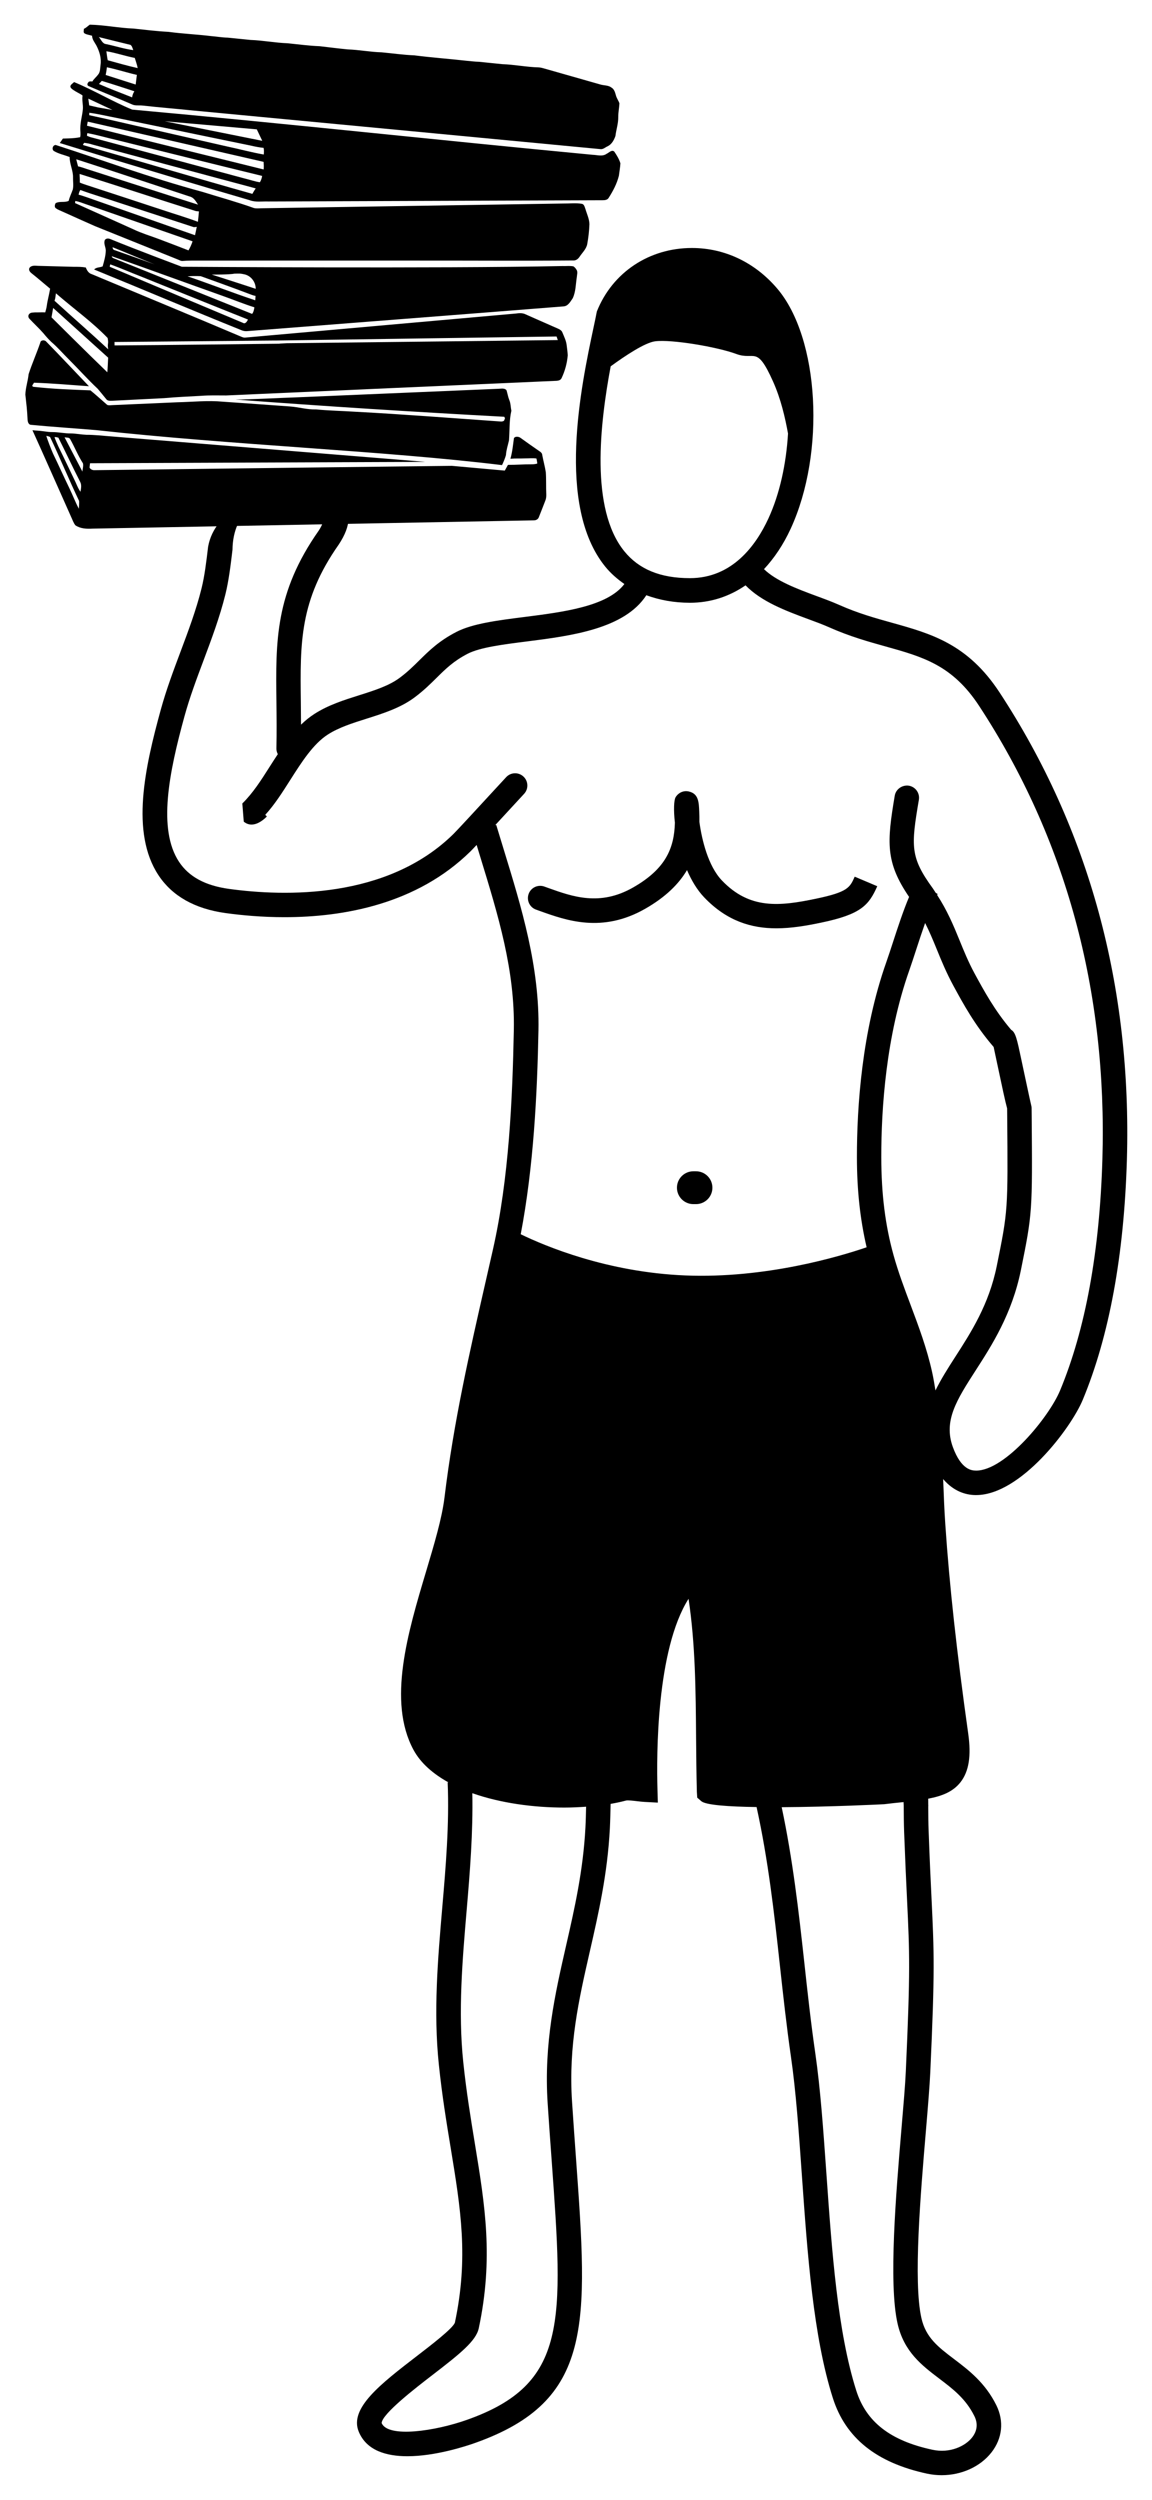 <?xml version="1.0"?>

<svg xmlns:dc="http://purl.org/dc/elements/1.1/" xmlns:cc="http://creativecommons.org/ns#" xmlns:rdf="http://www.w3.org/1999/02/22-rdf-syntax-ns#" xmlns:svg="http://www.w3.org/2000/svg" xmlns="http://www.w3.org/2000/svg" xmlns:sodipodi="http://sodipodi.sourceforge.net/DTD/sodipodi-0.dtd" xmlns:inkscape="http://www.inkscape.org/namespaces/inkscape" version="1.1" x="0px" y="0px" viewBox="0 0 46.589 101.021" xml:space="preserve" id="svg3414" inkscape:version="0.91 r" sodipodi:docname="bodybuilder_books.svg" width="46.589" height="101.021"><defs id="defs3434"></defs><sodipodi:namedview pagecolor="#ffffff" bordercolor="#666666" borderopacity="1" objecttolerance="10" gridtolerance="10" guidetolerance="10" inkscape:pageopacity="0" inkscape:pageshadow="2" inkscape:window-width="1600" inkscape:window-height="845" id="namedview3432" showgrid="false" fit-margin-top="1" fit-margin-left="1" fit-margin-right="1" fit-margin-bottom="1" inkscape:zoom="4.37" inkscape:cx="17.403388" inkscape:cy="36.11474" inkscape:window-x="0" inkscape:window-y="27" inkscape:window-maximized="1" inkscape:current-layer="svg3414"></sodipodi:namedview><path inkscape:connector-curvature="0" id="path3418" d="m 40.425,27.983 c -1.285,-1.962 -2.77,-2.376 -4.342,-2.815 -0.683,-0.19 -1.39,-0.387 -2.141,-0.722 -0.281,-0.125 -0.601,-0.244 -0.935,-0.366 -0.768,-0.284 -1.618,-0.603 -2.11,-1.081 0.414,-0.444 0.779,-0.983 1.078,-1.63 1.421,-3.08 1.163,-7.707 -0.542,-9.707 -0.901,-1.058 -2.127,-1.641 -3.453,-1.641 -1.711,0 -3.208,0.972 -3.843,2.567 -0.033,0.178 -0.08,0.4 -0.136,0.66 -0.495,2.33 -1.525,7.179 0.475,9.648 0.225,0.277 0.49,0.505 0.775,0.704 -0.687,0.906 -2.466,1.132 -4.059,1.334 -1.07,0.136 -2.081,0.264 -2.736,0.602 -0.705,0.364 -1.106,0.761 -1.495,1.145 -0.244,0.241 -0.475,0.469 -0.791,0.705 -0.436,0.326 -1.024,0.513 -1.646,0.709 -0.612,0.193 -1.245,0.394 -1.802,0.75 -0.197,0.126 -0.379,0.274 -0.548,0.438 -10e-4,-0.324 -0.004,-0.638 -0.008,-0.941 -0.029,-2.37 -0.051,-4.082 1.532,-6.335 2.102,-3.164 -4.761,-2.898 -5.282,0.089 -0.073,0.611 -0.142,1.188 -0.269,1.694 -0.214,0.859 -0.535,1.715 -0.845,2.541 -0.284,0.757 -0.578,1.539 -0.799,2.344 -0.642,2.333 -1.232,4.967 -0.095,6.691 0.558,0.845 1.472,1.36 2.717,1.531 0.662,0.091 1.479,0.166 2.38,0.166 2.385,0 5.35,-0.524 7.523,-2.66 0.042,-0.041 0.13,-0.133 0.248,-0.259 l 0.152,0.499 c 0.72,2.346 1.4,4.561 1.352,6.98 -0.054,2.778 -0.197,6.003 -0.843,8.86 l -0.279,1.226 c -0.674,2.956 -1.311,5.748 -1.682,8.804 -0.102,0.842 -0.415,1.886 -0.745,2.991 -0.736,2.459 -1.569,5.245 -0.508,7.208 0.295,0.545 0.8,0.971 1.41,1.312 l -0.029,0.001 c 0.071,1.685 -0.076,3.404 -0.219,5.068 -0.178,2.066 -0.361,4.205 -0.137,6.34 0.129,1.239 0.306,2.314 0.477,3.354 0.408,2.48 0.73,4.439 0.17,7.075 -0.098,0.239 -0.953,0.896 -1.52,1.332 -1.481,1.139 -2.761,2.122 -2.366,3.071 0.315,0.759 1.11,0.99 1.966,0.99 1.131,0 2.369,-0.405 2.744,-0.539 4.784,-1.7 4.562,-4.772 4.075,-11.504 -0.052,-0.717 -0.107,-1.479 -0.16,-2.288 -0.148,-2.269 0.275,-4.122 0.723,-6.085 0.349,-1.527 0.709,-3.105 0.806,-4.939 0.017,-0.335 0.024,-0.671 0.031,-1.006 0.221,-0.039 0.43,-0.083 0.619,-0.134 0.078,-0.021 0.311,0.009 0.45,0.025 0.11,0.014 0.216,0.025 0.306,0.03 l 0.535,0.028 -0.015,-0.536 c -0.04,-1.392 -0.044,-5.645 1.257,-7.701 0.275,1.834 0.29,3.686 0.305,5.63 0.006,0.722 0.012,1.446 0.031,2.173 l 0.015,0.233 0.166,0.144 c 0.184,0.157 1.105,0.22 2.234,0.236 0.469,2.125 0.714,4.287 0.941,6.383 0.135,1.229 0.27,2.463 0.449,3.705 0.203,1.401 0.32,3.055 0.443,4.804 0.226,3.196 0.46,6.5 1.251,8.989 0.514,1.615 1.76,2.614 3.81,3.056 0.198,0.042 0.396,0.062 0.591,0.062 0.796,0 1.559,-0.337 2.015,-0.921 0.442,-0.567 0.514,-1.262 0.197,-1.905 -0.451,-0.911 -1.12,-1.419 -1.711,-1.867 -0.637,-0.482 -1.141,-0.865 -1.319,-1.652 -0.336,-1.479 -0.035,-5.026 0.185,-7.616 0.079,-0.941 0.147,-1.759 0.173,-2.318 0.188,-4.133 0.156,-4.802 0.051,-7.017 -0.034,-0.698 -0.075,-1.55 -0.117,-2.716 -0.013,-0.329 -0.016,-0.659 -0.017,-1.023 l 0.003,0 c -10e-4,-0.022 -0.002,-0.047 -0.003,-0.077 -10e-4,-0.073 -10e-4,-0.147 -10e-4,-0.225 0.543,-0.103 0.995,-0.271 1.305,-0.664 0.342,-0.437 0.441,-1.062 0.313,-1.967 -0.465,-3.304 -0.76,-5.989 -0.926,-8.451 -0.042,-0.604 -0.063,-1.189 -0.085,-1.768 -10e-4,-0.021 -0.002,-0.043 -0.003,-0.066 0.421,0.495 0.906,0.64 1.297,0.647 l 0.038,0 c 1.789,0 3.828,-2.688 4.311,-3.848 1.071,-2.577 1.672,-5.841 1.785,-9.699 0.203,-7.01 -1.528,-13.364 -5.148,-18.885 z m -15.728,-13.18 c 0.604,-0.44 1.388,-0.958 1.796,-1.011 0.669,-0.087 2.526,0.23 3.281,0.511 0.756,0.28 0.818,-0.382 1.486,1.106 0.323,0.719 0.492,1.47 0.609,2.11 -0.073,1.222 -0.334,2.438 -0.794,3.434 -0.507,1.099 -1.469,2.409 -3.173,2.41 -1.193,0 -2.063,-0.356 -2.657,-1.091 -1.389,-1.716 -0.978,-5.165 -0.548,-7.469 z m -1.021,59.045 c -0.092,1.749 -0.442,3.285 -0.782,4.771 -0.444,1.945 -0.903,3.957 -0.746,6.369 0.053,0.812 0.108,1.575 0.161,2.294 0.477,6.589 0.655,9.054 -3.418,10.5 -1.282,0.456 -3.197,0.744 -3.457,0.133 0.019,-0.376 1.39,-1.43 2.048,-1.937 1.127,-0.866 1.771,-1.382 1.88,-1.894 0.603,-2.836 0.25,-4.979 -0.157,-7.459 -0.168,-1.025 -0.343,-2.086 -0.47,-3.296 -0.213,-2.041 -0.034,-4.132 0.139,-6.153 0.132,-1.539 0.259,-3.126 0.228,-4.714 1.141,0.403 2.485,0.581 3.716,0.581 0.305,0 0.599,-0.015 0.885,-0.035 -0.007,0.282 -0.012,0.562 -0.027,0.84 z m 12.867,-0.976 0.005,0.079 c 0.001,0.364 0.004,0.729 0.017,1.094 0.044,1.172 0.084,2.026 0.118,2.727 0.104,2.18 0.135,2.838 -0.05,6.926 -0.024,0.549 -0.094,1.354 -0.172,2.278 -0.225,2.654 -0.532,6.29 -0.162,7.918 0.258,1.141 0.984,1.691 1.686,2.224 0.553,0.419 1.074,0.814 1.422,1.518 0.186,0.375 0.053,0.673 -0.09,0.857 -0.272,0.35 -0.896,0.656 -1.613,0.499 -1.695,-0.364 -2.672,-1.122 -3.074,-2.386 -0.757,-2.378 -0.986,-5.623 -1.208,-8.761 -0.125,-1.768 -0.242,-3.438 -0.45,-4.875 -0.179,-1.231 -0.312,-2.454 -0.445,-3.671 -0.224,-2.051 -0.466,-4.165 -0.914,-6.271 1.974,-0.012 4.113,-0.117 4.148,-0.121 0.269,-0.034 0.523,-0.06 0.763,-0.084 0.006,-0.001 0.012,-0.001 0.018,-0.002 0,0.016 0,0.035 0.001,0.051 z m 1.289,-16.684 c -0.041,-0.241 -0.077,-0.479 -0.132,-0.726 -0.213,-0.972 -0.549,-1.864 -0.873,-2.728 -0.245,-0.651 -0.499,-1.324 -0.691,-2.016 -0.335,-1.206 -0.493,-2.463 -0.495,-3.956 -0.002,-1.976 0.192,-4.89 1.132,-7.55 0.088,-0.251 0.184,-0.544 0.284,-0.852 0.11,-0.338 0.232,-0.708 0.357,-1.062 0.174,0.344 0.32,0.694 0.468,1.056 0.19,0.466 0.386,0.947 0.685,1.497 0.384,0.705 0.856,1.576 1.618,2.457 0.029,0.138 0.081,0.385 0.143,0.673 0.21,0.989 0.322,1.516 0.402,1.809 l 0.003,0.297 c 0.032,3.828 0.032,3.828 -0.421,6.067 -0.315,1.561 -1.045,2.692 -1.688,3.689 -0.291,0.452 -0.572,0.894 -0.792,1.345 z m 5.04,-0.001 c -0.452,1.089 -2.229,3.239 -3.392,3.239 -0.008,0 -0.015,-0.001 -0.021,-0.001 -0.144,-0.003 -0.582,-0.013 -0.924,-0.951 -0.388,-1.062 0.161,-1.913 0.92,-3.092 0.657,-1.019 1.474,-2.286 1.833,-4.062 0.463,-2.288 0.467,-2.347 0.435,-6.241 l -0.003,-0.297 c 0,-0.051 -0.009,-0.1 -0.023,-0.146 -0.04,-0.164 -0.247,-1.139 -0.401,-1.859 -0.162,-0.768 -0.226,-1.066 -0.401,-1.161 -0.671,-0.786 -1.105,-1.588 -1.479,-2.274 -0.251,-0.463 -0.437,-0.919 -0.616,-1.359 -0.241,-0.593 -0.5,-1.203 -0.901,-1.817 0.007,-0.012 0.014,-0.029 0.021,-0.04 l -0.078,-0.048 c -0.041,-0.06 -0.073,-0.118 -0.116,-0.178 -0.919,-1.261 -0.884,-1.703 -0.565,-3.581 0.045,-0.27 -0.137,-0.524 -0.406,-0.57 -0.263,-0.039 -0.525,0.136 -0.57,0.405 -0.319,1.889 -0.376,2.688 0.58,4.09 -0.229,0.54 -0.447,1.201 -0.646,1.812 -0.098,0.3 -0.19,0.585 -0.277,0.829 -0.985,2.793 -1.188,5.827 -1.187,7.88 0.002,1.351 0.133,2.52 0.393,3.637 -1.108,0.378 -4.096,1.269 -7.329,1.138 -3.171,-0.128 -5.688,-1.193 -6.66,-1.665 0.521,-2.725 0.667,-5.662 0.717,-8.23 0.051,-2.579 -0.685,-4.974 -1.396,-7.29 l -0.312,-1.022 -0.044,0.014 c 0.237,-0.257 0.48,-0.521 0.686,-0.743 l 0.483,-0.523 c 0.187,-0.199 0.177,-0.513 -0.022,-0.699 -0.2,-0.188 -0.514,-0.178 -0.7,0.022 l -0.489,0.529 c -0.582,0.632 -1.48,1.606 -1.643,1.767 -2.691,2.646 -6.84,2.526 -9.075,2.22 -0.964,-0.133 -1.626,-0.491 -2.025,-1.096 -0.866,-1.313 -0.405,-3.604 0.223,-5.884 0.209,-0.762 0.495,-1.522 0.771,-2.258 0.32,-0.854 0.651,-1.735 0.879,-2.65 0.141,-0.566 0.217,-1.202 0.29,-1.816 0.032,-3.197 4.792,-2.77 3.489,-0.776 -1.767,2.515 -1.743,4.458 -1.712,6.917 0.007,0.589 0.015,1.212 -10e-4,1.889 -0.002,0.084 0.022,0.159 0.057,0.229 -0.112,0.169 -0.223,0.341 -0.331,0.511 -0.347,0.546 -0.675,1.062 -1.104,1.482 l 0.058,0.734 c 0.104,0.086 0.211,0.118 0.315,0.118 0.277,0 0.53,-0.234 0.619,-0.327 l -0.065,-0.066 c 0.375,-0.407 0.698,-0.916 1.012,-1.41 0.456,-0.716 0.926,-1.456 1.52,-1.836 0.447,-0.286 0.991,-0.458 1.567,-0.64 0.674,-0.213 1.371,-0.434 1.941,-0.86 0.371,-0.277 0.636,-0.54 0.893,-0.794 0.366,-0.362 0.682,-0.674 1.252,-0.969 0.5,-0.258 1.426,-0.375 2.407,-0.499 1.779,-0.226 3.937,-0.505 4.82,-1.866 0.524,0.191 1.106,0.304 1.766,0.304 l 0.001,0 c 0.825,0 1.58,-0.247 2.245,-0.704 0.641,0.659 1.626,1.029 2.517,1.358 0.312,0.114 0.61,0.225 0.874,0.342 0.818,0.364 1.593,0.581 2.277,0.771 1.507,0.421 2.698,0.753 3.78,2.404 3.506,5.349 5.184,11.51 4.984,18.312 -0.11,3.736 -0.686,6.881 -1.711,9.347 z" sodipodi:nodetypes="cccccccscccccccccccccccccccscccccccccccccccccsccccccccccccccccccccccsccccccccccccccccccsccccccccccccccccccccccccsccccccccccccccccccccccccccccccccccccccccsccccccccccccccccccccccccccccccccccccccccccccccccsccccccccccssccccccc"></path><path inkscape:connector-curvature="0" id="path3424" d="m 33.006,36.315 c -1.47,0.306 -2.682,0.446 -3.811,-0.736 -0.56,-0.586 -0.814,-1.653 -0.91,-2.368 0.002,-0.137 0,-0.271 -0.006,-0.403 -0.015,-0.391 -0.028,-0.728 -0.408,-0.821 -0.218,-0.058 -0.438,0.042 -0.55,0.232 -0.066,0.116 -0.085,0.511 -0.027,1.026 -0.028,1.046 -0.383,1.871 -1.689,2.617 -1.343,0.768 -2.451,0.371 -3.428,0.022 l -0.167,-0.06 c -0.258,-0.09 -0.541,0.045 -0.632,0.302 -0.091,0.258 0.044,0.541 0.302,0.632 l 0.164,0.059 c 1.061,0.379 2.513,0.899 4.252,-0.096 0.835,-0.477 1.361,-1.009 1.688,-1.561 0.177,0.413 0.406,0.799 0.694,1.102 0.92,0.963 1.915,1.251 2.919,1.251 0.605,0 1.214,-0.104 1.81,-0.229 1.613,-0.336 1.929,-0.701 2.271,-1.472 l -0.912,-0.386 c -0.196,0.44 -0.277,0.621 -1.56,0.889 z"></path><path inkscape:connector-curvature="0" id="path3426" d="m 28.147,47.331 -0.106,0 c -0.367,0 -0.664,0.297 -0.664,0.664 0,0.366 0.297,0.663 0.664,0.663 l 0.106,0 c 0.367,0 0.664,-0.297 0.664,-0.663 0,-0.368 -0.297,-0.664 -0.664,-0.664 z"></path><g id="g3463" transform="matrix(0.294,0.036,-0.036,0.294,2.301,-1.147)" inkscape:transform-center-x="-9.4920722" inkscape:transform-center-y="0.13741641"><path id="path3445" d="m 66.882,4.975 c -1.647,0.159 -3.34,0.02 -4.988,0.166 -1.083,0.034 -2.142,0.033 -3.225,0.067 -0.53,0.057 -1.054,0.044 -1.596,0.067 -2.403,0.023 -4.834,0.144 -7.249,0.133 -1.501,0.124 -2.988,0.088 -4.489,0.133 -1.535,0.147 -3.087,0.031 -4.622,0.166 -1.286,0.034 -2.582,0.023 -3.857,0.033 -1.467,0.124 -2.922,0.099 -4.389,0.133 -1.693,0.147 -3.395,0.02 -5.087,0.166 -1.038,0.034 -2.087,0.033 -3.126,0.067 -0.767,0.079 -1.527,0.033 -2.294,0.067 -1.952,0 -3.889,0.156 -5.852,0.133 -1.568,0.113 -3.175,0.11 -4.755,0.133 -2.009,0.169 -4.01,-0.003 -6.018,0.2 -0.237,0.214 -0.449,0.496 -0.732,0.665 0.034,0.192 -0.048,0.497 0.166,0.599 0.339,0.158 0.714,0.121 1.064,0.2 0.068,0.497 0.449,0.847 0.732,1.23 0.519,0.756 0.92,1.635 0.898,2.56 -0.011,0.463 0.093,0.957 -0.166,1.363 -0.203,0.361 -0.507,0.647 -0.665,1.031 -0.203,0.023 -0.486,-0.016 -0.565,0.233 -0.124,0.169 -0.071,0.432 0.166,0.466 2.02,0.598 4.065,1.131 6.085,1.729 0.496,0.191 1.022,0 1.53,0 2.291,-0.023 4.592,-0.121 6.883,-0.166 18.618,-0.519 37.243,-1.022 55.861,-1.53 0.384,0.011 0.626,-0.318 0.931,-0.499 0.53,-0.327 0.774,-0.954 0.898,-1.53 0,-0.88 0.191,-1.747 0.067,-2.627 -0.08,-0.621 -0.021,-1.23 -0.067,-1.862 C 78.25,8.15 77.968,7.864 77.821,7.502 77.663,7.13 77.496,6.674 77.09,6.505 76.627,6.223 76.068,6.351 75.56,6.272 72.942,5.866 70.331,5.448 67.713,5.042 67.431,4.997 67.164,4.953 66.882,4.975 Z m -60.117,3.192 c 1.467,0.192 2.944,0.351 4.422,0.532 0.248,0.135 0.33,0.428 0.466,0.665 C 10.377,9.354 9.125,9.1 7.862,8.999 7.343,9.009 7.125,8.45 6.764,8.168 Z m 1.264,1.796 c 1.331,0.056 2.637,0.342 3.957,0.432 0.192,0.451 0.419,0.867 0.565,1.33 -1.399,-0.135 -2.802,-0.362 -4.19,-0.565 C 8.225,10.776 8.129,10.358 8.028,9.963 Z M 8.36,12.124 c 1.399,0.113 2.79,0.397 4.19,0.532 l 0,1.33 -4.223,-0.798 C 8.35,12.839 8.372,12.474 8.36,12.124 Z M 7.895,14.053 c 1.535,0.26 3.065,0.571 4.589,0.865 -0.124,0.271 -0.211,0.56 -0.2,0.865 -1.568,-0.418 -3.176,-0.79 -4.722,-1.264 0.113,-0.158 0.231,-0.308 0.333,-0.466 z" style="fill:#000000;stroke:none" inkscape:connector-curvature="0"></path><path id="path3447" d="m 78.253,15.05 c -0.264,0.042 -0.511,0.363 -0.732,0.499 -0.508,0.474 -1.241,0.309 -1.862,0.366 C 54.706,16.49 33.442,16.771 12.488,17.437 9.646,16.652 7.062,15.485 4.143,14.664 c 0.028,0.124 -0.658,0.485 -0.314,0.85 0.344,0.364 1.717,0.731 1.705,0.867 -0.023,0.609 0.232,1.186 0.266,1.796 0.034,0.869 -0.135,1.747 -0.033,2.627 0.034,0.406 0.178,0.813 0.133,1.23 -0.802,0.295 -2.315,0.47 -2.315,0.47 L 3.235,23.162 c 0,0 5.152,0.925 7.453,1.332 6.409,1.106 12.798,2.209 19.219,3.259 0.846,0.214 1.714,-0.065 2.56,-0.133 15.087,-1.907 30.19,-3.812 45.287,-5.719 0.282,-0.034 0.629,-0.106 0.765,-0.399 0.485,-1.004 0.895,-2.075 1.031,-3.192 0,-0.564 0.034,-1.12 0,-1.696 -0.237,-0.553 -0.636,-1.045 -1.031,-1.496 -0.096,-0.059 -0.178,-0.08 -0.266,-0.067 z M 6.365,16.68 9.823,17.81 7.862,17.711 6.598,17.578 6.365,16.68 Z M 29.707,18.043 30.638,19.506 17.105,18.475 Z M 6.731,18.575 c 1.207,0.011 2.417,0.154 3.624,0.233 6.251,0.496 12.502,1.033 18.753,1.53 0.609,0.068 1.219,0.111 1.829,0.1 0.102,0.293 0.122,0.593 0.133,0.898 -1.772,-0.09 -3.527,-0.352 -5.287,-0.499 C 22.32,20.475 18.885,20.133 15.41,19.772 12.532,19.501 9.642,19.156 6.764,18.907 6.754,18.783 6.742,18.699 6.731,18.575 Z m -0.067,1.23 c 8.17,0.835 16.348,1.681 24.506,2.527 0.068,0.339 0.122,0.681 0.133,1.031 -8.215,-1.004 -16.457,-1.966 -24.672,-2.993 0.011,-0.181 0.033,-0.385 0.033,-0.565 z m 0.133,1.563 c 1.331,0.068 2.625,0.297 3.957,0.432 6.815,0.824 13.622,1.659 20.449,2.461 -0.012,0.316 -0.064,0.604 -0.2,0.898 -0.722,-0.023 -1.439,-0.187 -2.161,-0.266 C 21.768,23.888 14.682,22.904 7.596,21.9 7.325,21.877 7.057,21.813 6.798,21.734 c -0.011,-0.09 0,-0.275 -3e-7,-0.366 z M 6.532,22.731 c 0.395,0 0.78,0.021 1.164,0.1 7.617,1.072 15.227,2.165 22.843,3.225 -0.135,0.26 -0.253,0.527 -0.366,0.798 -7.887,-1.207 -15.787,-2.558 -23.675,-3.788 -0.203,-0.045 0.011,-0.223 0.033,-0.336 z" style="fill:#000000;stroke:none" inkscape:connector-curvature="0"></path><path id="path3449" d="m 74.995,22.731 c -0.846,-0.034 -1.659,0.176 -2.494,0.266 -13.62,1.884 -27.212,3.768 -40.832,5.653 -0.339,0.045 -0.692,0.134 -1.031,0.1 C 28.246,28.208 25.838,27.86 23.423,27.42 15.827,26.329 9.485,24.794 2.708,23.496 c -0.429,0.068 -0.483,0.729 -0.1,0.865 0.688,0.293 1.461,0.351 2.195,0.532 0.102,0.959 0.708,1.767 0.798,2.727 0.056,0.553 0.223,1.076 0.166,1.629 -0.113,0.53 -0.309,1.043 -0.366,1.596 -0.496,0.339 -1.221,0.16 -1.729,0.532 -0.102,0.226 -0.127,0.574 0.133,0.698 0.26,0.147 0.549,0.209 0.831,0.299 1.58,0.496 3.175,0.978 4.755,1.463 3.949,1.061 7.888,2.098 11.837,3.159 0.192,0.057 0.395,0.145 0.599,0.1 0.756,-0.158 1.527,-0.231 2.294,-0.333 9.862,-1.196 19.731,-2.428 29.593,-3.624 7.019,-0.869 14.04,-1.668 21.048,-2.594 0.372,-0.011 0.64,-0.283 0.798,-0.599 0.293,-0.587 0.775,-1.14 0.831,-1.829 0.056,-0.925 0.046,-1.835 -0.033,-2.76 -0.102,-0.711 -0.527,-1.352 -0.798,-1.995 -0.135,-0.248 -0.238,-0.609 -0.565,-0.632 z M 5.734,25.092 c 5.337,1.016 10.656,2.109 15.994,3.159 0.564,0.056 0.925,0.558 1.264,0.964 C 17.924,28.267 12.862,27.282 7.795,26.322 7.231,26.232 6.675,26.068 6.099,26.023 5.975,25.707 5.846,25.408 5.734,25.092 Z m 0.698,1.929 c 5.439,0.993 10.876,2.077 16.326,3.092 0.158,0.023 0.308,0 0.466,0 0.023,0.474 0.033,0.967 0.033,1.43 -1.625,-0.406 -3.252,-0.659 -4.888,-0.998 C 14.781,29.834 11.184,29.117 7.596,28.417 7.257,28.35 6.937,28.286 6.598,28.184 6.575,27.79 6.477,27.416 6.432,27.021 Z m 0.366,2.161 c 1.828,0.429 3.68,0.714 5.52,1.097 3.442,0.677 6.888,1.351 10.341,2.028 0.169,0.056 0.363,-0.021 0.532,-0.067 -0.023,0.384 -0.077,0.791 -0.1,1.164 C 18.013,32.31 12.961,31.186 7.895,30.08 7.466,30.001 7.06,29.892 6.631,29.847 6.665,29.621 6.685,29.396 6.798,29.182 Z m -0.499,1.563 c 0.496,0.034 0.989,0.164 1.463,0.266 5.033,1.083 10.063,2.175 15.096,3.259 -0.079,0.44 -0.23,0.891 -0.399,1.297 -1.433,-0.372 -2.856,-0.714 -4.289,-1.064 -1.162,-0.282 -2.352,-0.481 -3.491,-0.865 C 11.891,32.78 9.097,31.902 6.299,31.044 Z" style="fill:#000000;stroke:none" inkscape:connector-curvature="0"></path><path id="path3451" d="m 74.529,31.343 c -0.369,0.017 -0.733,0.108 -1.097,0.133 -16.638,2.397 -51.605,6.417 -51.605,6.417 0,0 -6.666,-1.601 -10.141,-2.56 -0.26,-0.079 -0.585,-0.049 -0.732,0.2 -0.158,0.508 0.232,0.945 0.299,1.43 0.068,0.733 -0.054,1.472 -0.166,2.195 -0.35,0.214 -0.86,0.204 -1.097,0.565 7.007,1.907 13.996,3.913 21.014,5.786 0.214,0.056 0.439,0.067 0.665,0.033 14.184,-2.877 28.355,-5.723 42.528,-8.612 0.632,-0.102 0.871,-0.778 1.131,-1.264 0.305,-0.937 0.166,-1.934 0.2,-2.893 -0.023,-0.339 0.082,-0.749 -0.166,-1.031 -0.124,-0.158 -0.285,-0.309 -0.466,-0.399 -0.124,-0.017 -0.243,-0.005 -0.366,0 z m -62.412,5.054 c 2.009,0.53 3.977,1.11 5.985,1.629 -1.896,-0.429 -3.757,-0.857 -5.653,-1.264 -0.203,-0.011 -0.299,-0.174 -0.333,-0.366 z m 0.033,1.23 c 5.258,1.162 10.525,2.384 15.794,3.558 1.467,0.327 2.911,0.727 4.389,0.998 -0.012,0.327 -0.03,0.649 -0.2,0.931 -6.59,-1.76 -13.161,-3.493 -19.751,-5.254 -0.113,-0.034 -0.188,-0.131 -0.233,-0.233 z m 17.623,0.233 c 0.223,-0.016 0.471,-5.96e-4 0.765,0.033 0.869,0.135 1.572,0.882 1.663,1.762 -1.726,-0.35 -6.185,-1.197 -6.185,-1.197 0,0 2.469,-0.288 3.026,-0.499 0.293,-0.034 0.509,-0.084 0.732,-0.1 z m -17.689,0.898 c 1.422,0.316 2.812,0.747 4.223,1.097 5.134,1.365 10.239,2.747 15.362,4.09 -0.102,0.26 -0.271,0.701 -0.632,0.532 -6.33,-1.794 -12.667,-3.581 -18.986,-5.387 0,-0.079 0.021,-0.254 0.033,-0.333 z m 12.469,0.1 c 0,0 4.948,1.114 6.85,1.596 0.293,0.079 0.593,0.144 0.898,0.166 0.012,0.203 0.022,0.395 0.033,0.599 -3.193,-0.643 -6.372,-1.451 -9.576,-2.128 1.061,-0.203 1.796,-0.233 1.796,-0.233 z" style="fill:#000000;stroke:none" inkscape:connector-curvature="0"></path><path id="path3453" d="m 68.511,38.559 c -0.22,0.018 -0.451,0.077 -0.665,0.133 -12.096,2.584 -24.18,5.163 -36.277,7.747 -0.271,0.056 -0.55,-0.077 -0.798,-0.133 C 23.764,44.298 16.731,42.362 9.724,40.387 9.284,40.309 9.018,39.951 8.826,39.589 c -0.542,-0.034 -1.066,0.032 -1.596,0.1 -1.625,0.147 -3.252,0.319 -4.888,0.466 -0.406,0.034 -0.972,0.003 -1.164,0.466 -0.079,0.327 0.217,0.552 0.466,0.698 0.914,0.553 1.802,1.165 2.693,1.729 -0.023,0.79 -0.156,1.571 -0.166,2.361 0,0.305 -0.055,0.626 -0.1,0.931 -0.463,0.034 -0.901,0.121 -1.363,0.166 -0.26,0.068 -0.596,0.051 -0.765,0.299 -0.181,0.214 -0.103,0.518 0.1,0.665 0.688,0.587 1.451,1.12 2.128,1.729 0.384,0.372 0.78,0.715 1.197,1.031 0.948,0.621 1.802,1.406 2.693,2.095 1.478,1.151 2.877,2.385 4.389,3.491 0.451,0.406 0.89,0.846 1.33,1.264 0.237,0.26 0.626,0.134 0.931,0.1 2.291,-0.406 4.592,-0.791 6.883,-1.197 1.647,-0.361 3.318,-0.626 4.988,-0.931 1.117,-0.226 2.252,-0.33 3.392,-0.466 14.748,-2.471 29.475,-4.955 44.223,-7.415 0.35,-0.056 0.784,-0.093 0.931,-0.466 0.35,-1.038 0.511,-2.142 0.466,-3.225 -0.079,-0.44 -0.186,-0.868 -0.299,-1.297 -0.135,-0.621 -0.493,-1.154 -0.798,-1.696 -0.135,-0.271 -0.427,-0.387 -0.698,-0.466 -1.546,-0.463 -3.076,-0.923 -4.622,-1.397 -0.214,-0.073 -0.445,-0.085 -0.665,-0.067 z m 5.254,2.56 0.233,0.466 -36.676,4.921 -0.931,0.166 -0.1,0.033 -0.033,0 c -0.199,0.027 -16.536,2.23 -22.245,2.959 -0.012,-0.147 -0.067,-0.466 -0.067,-0.466 l 21.713,-2.86 0.033,0 38.072,-5.22 z M 5.202,43.58 c 2.823,1.901 5.278,3.2 7.747,5.187 0.293,0.88 0.006,0.638 0.266,1.53 -2.798,-2.042 -5.259,-3.677 -8.08,-5.686 0.102,-0.451 0.044,-0.568 0.067,-1.031 z m -0.133,2.028 8.279,5.819 c 0,0 0.133,1.758 0.133,1.995 -2.787,-2.088 -8.479,-6.517 -8.479,-6.517 l 0.067,-1.297 z" style="fill:#000000;stroke:none" inkscape:connector-curvature="0"></path><path id="path3455" d="m 67.347,49.066 c -0.203,0.013 -0.412,0.077 -0.599,0.1 -9.095,1.512 -18.193,3.01 -27.299,4.522 -1.501,0.226 -6.646,1.128 -8.146,1.297 12.12,-0.568 24.495,-1.293 36.709,-2.128 0.124,0.226 0.157,0.117 0.067,0.399 0,0.214 -0.241,0.265 -0.399,0.299 -6.657,0.35 -13.337,0.635 -19.984,1.097 -1.783,0.102 -3.537,0.287 -5.32,0.333 -1.185,0.192 -2.395,-0.034 -3.591,0.033 -3.058,0.158 -6.086,0.296 -9.144,0.466 -2.076,0.056 -4.109,0.538 -6.151,0.831 -2.911,0.485 -5.845,0.978 -8.745,1.463 -0.237,0.034 -0.483,0.123 -0.732,0.067 -0.654,-0.44 -1.85,-1.278 -2.527,-1.696 -2.617,0.215 -4.99,0.436 -7.814,0.466 C 3.367,56.501 3.649,56.297 3.705,56.048 6.124,55.838 8.529,55.746 11.22,55.616 9.031,53.833 6.87,52.023 4.67,50.263 4.455,50.06 3.905,50.146 3.905,50.496 c -0.316,1.512 -0.771,2.977 -1.064,4.489 0.023,0.937 -0.19,1.89 -0.1,2.826 0.26,1.095 0.518,2.153 0.698,3.259 0.045,0.305 0.182,0.754 0.565,0.732 2.979,-0.079 5.965,-0.253 8.944,-0.366 18.766,-0.231 39.248,-1.984 55.562,-1.995 0.123,-0.357 0.32,-1.049 0.366,-1.43 -0.045,-0.688 0.099,-1.34 0.166,-2.028 -0.057,-1.343 -0.313,-2.703 -0.166,-4.057 -0.158,-0.451 -0.195,-0.934 -0.432,-1.363 -0.237,-0.417 -0.373,-0.89 -0.565,-1.33 -0.152,-0.152 -0.329,-0.179 -0.532,-0.166 z m 2.727,6.284 c -0.175,0.017 -0.331,0.08 -0.399,0.266 -0.01,0.997 0.015,1.84 -0.133,2.826 0.677,-0.147 1.351,-0.186 2.028,-0.299 0.496,-0.056 0.989,-0.189 1.496,-0.166 0.079,0.214 0.143,0.439 0.2,0.665 -0.248,0.113 -0.494,0.166 -0.765,0.2 -1.175,0.138 -2.01,0.329 -3.192,0.466 l -0.333,0.831 -7.249,0.233 c 0,0 -30.864,4.147 -48.347,6.517 -0.26,0.056 -0.574,-0.04 -0.732,-0.266 -0.012,-0.192 0,-0.599 0,-0.599 l 45.42,-5.752 -43.725,1.796 c 0,0 -1.78,0.042 -2.66,0.166 -0.688,0.056 -1.406,-10e-4 -2.095,0.067 -0.858,0.125 -1.736,0.02 -2.594,0.133 -0.35,0.044 -0.692,0.044 -1.031,0.033 -1.107,-0.011 -0.874,0.031 -1.672,0.043 1.975,3.227 4.707,7.825 6.659,11.063 0.237,0.361 0.416,0.781 0.732,1.097 0.739,0.379 1.584,0.314 2.394,0.166 19.893,-2.821 39.792,-5.625 59.685,-8.446 0.282,-0.034 0.531,-0.217 0.599,-0.499 0.214,-0.779 0.395,-1.549 0.599,-2.328 0.09,-0.293 0.078,-0.604 0.033,-0.898 -0.169,-0.993 -0.24,-2 -0.432,-2.993 -0.214,-0.756 -0.528,-1.505 -0.765,-2.261 -0.045,-0.237 -0.229,-0.375 -0.432,-0.466 -0.937,-0.485 -1.868,-0.988 -2.793,-1.496 -0.135,-0.085 -0.324,-0.117 -0.499,-0.1 z M 8.759,62.931 c 0.26,0.034 0.629,-0.093 0.798,0.166 0.733,1.004 1.338,2.1 2.128,3.059 0.135,0.361 0.033,0.758 0.067,1.131 -1.004,-1.456 -2,-2.9 -2.993,-4.356 z m -0.834,0.151 c 1.253,1.873 2.43,3.773 3.694,5.635 0.271,0.395 0.222,0.879 0.2,1.33 -0.44,-0.474 -0.703,-1.066 -1.064,-1.596 -0.903,-1.399 -1.779,-2.802 -2.693,-4.19 -0.226,-0.372 -0.473,-0.783 -0.665,-1.178 0.174,-0.072 0.375,-6.65e-4 0.529,-9.4e-4 z m -1.139,0.042 c 1.625,2.561 3.374,5.637 4.999,8.187 0.045,0.158 0.088,0.895 0.1,1.064 C 11.287,71.528 10.82,70.617 10.256,69.748 9.308,68.281 8.41,66.792 7.463,65.325 7.18,64.852 6.476,63.554 6.262,63.035 c 0.455,0.047 0.287,0.049 0.524,0.089 z" style="fill:#000000;stroke:none" inkscape:connector-curvature="0"></path></g></svg>